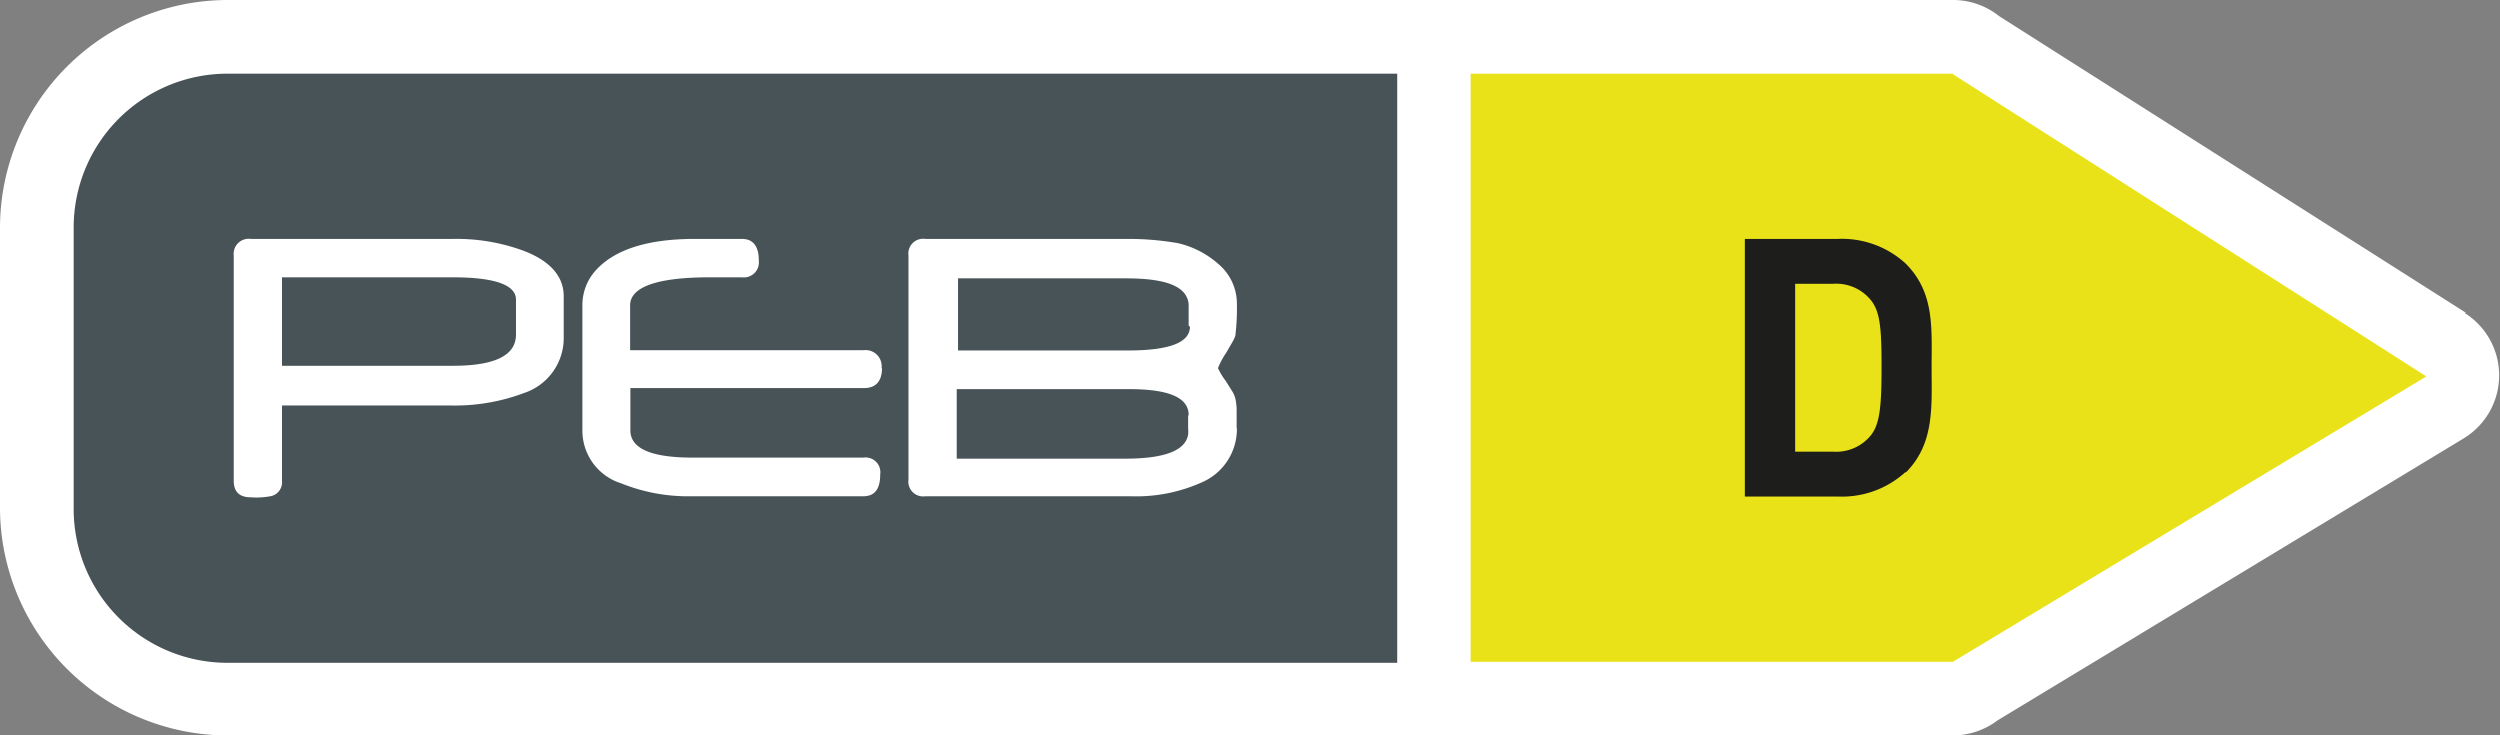 <svg id="Calque_1" data-name="Calque 1" xmlns="http://www.w3.org/2000/svg" viewBox="0 0 96.37 28.35"><rect x="0" y="0" width="96.37" height="28.35" fill="#808080" stroke="none"/><defs><style>.cls-1{fill:#fff;}.cls-2{fill:#eae219;}.cls-3{fill:#485358;}.cls-4{fill:#1d1d1b;}</style></defs><title>logo-peb-d</title><path class="cls-1" d="M95.06,12.06,77.06.62A2.85,2.85,0,0,0,75.28,0H8.75A8.79,8.79,0,0,0,0,8.8V19.55a8.79,8.79,0,0,0,8.75,8.8H75.28A2.87,2.87,0,0,0,77,27.77L95,16.88a2.84,2.84,0,0,0,0-4.82Z" transform="translate(0 0)"/><path class="cls-2" d="M75.28,2.84H56.69V25.51H75.28v0l18.25-11L75.28,2.86v0Z" transform="translate(0 0)"/><path class="cls-3" d="M8.75,2.84a5.93,5.93,0,0,0-5.91,6V19.55a5.93,5.93,0,0,0,5.91,6H53.86V2.84Z" transform="translate(0 0)"/><path class="cls-1" d="M21.73,13a2.23,2.23,0,0,1-1.53,2.15,7.55,7.55,0,0,1-2.85.48H10.87v2.9a.55.55,0,0,1-.4.59,2.91,2.91,0,0,1-.8.05c-.44,0-.66-.21-.66-.64V9.85a.58.58,0,0,1,.66-.64h7.76a7.49,7.49,0,0,1,2.68.43c1.08.39,1.62,1,1.62,1.78V13m-1.84-.06V11.55c0-.57-.82-.86-2.44-.86H10.87V14.1h6.59q2.43,0,2.43-1.2Z" transform="translate(0 0)"/><path class="cls-1" d="M34,14.18c0,.52-.24.78-.7.78h-9v1.63q0,1.05,2.4,1.05h6.58a.57.57,0,0,1,.65.65c0,.56-.21.84-.65.84H26.62a6.88,6.88,0,0,1-2.68-.5,2.13,2.13,0,0,1-1.49-2V11.74a2,2,0,0,1,.49-1.29c.72-.82,2-1.24,3.84-1.24H28.6c.43,0,.65.28.65.83a.58.58,0,0,1-.65.65H27.36c-2,0-3.07.36-3.07,1.08v1.73h9a.62.62,0,0,1,.69.71" transform="translate(0 0)"/><path class="cls-1" d="M47.68,16.5a2.24,2.24,0,0,1-1.39,2.11,6.16,6.16,0,0,1-2.7.52H35.67a.57.57,0,0,1-.65-.64V9.85a.57.57,0,0,1,.65-.64h7.81a11.17,11.17,0,0,1,1.91.16,3.55,3.55,0,0,1,1.58.81,2,2,0,0,1,.71,1.53,8.77,8.77,0,0,1-.06,1.23,1.35,1.35,0,0,1-.11.24l-.25.43a3,3,0,0,0-.31.58,2.83,2.83,0,0,0,.31.51l.25.4a1,1,0,0,1,.11.26,2.36,2.36,0,0,1,.05.41c0,.18,0,.43,0,.73M45.82,16c0-.68-.77-1-2.31-1H36.88v2.68h6.5c1.51,0,2.32-.31,2.42-.93a1.23,1.23,0,0,0,0-.23c0-.12,0-.28,0-.49Zm0-3.44c0-.18,0-.45,0-.83-.06-.69-.86-1-2.42-1H36.93v2.78h6.55c1.59,0,2.39-.3,2.39-.92Z" transform="translate(0 0)"/><path class="cls-4" d="M73.46,18.19a3.63,3.63,0,0,1-2.62.95H67.26V9.21h3.58a3.63,3.63,0,0,1,2.62.95c1.12,1.12,1,2.48,1,4s.12,2.94-1,4.06Zm-1.35-6.63a1.72,1.72,0,0,0-1.45-.62H69.2v6.47h1.46a1.72,1.72,0,0,0,1.45-.62c.36-.44.42-1.15.42-2.66s-.06-2.13-.42-2.57Z" transform="translate(0 0)"/></svg>